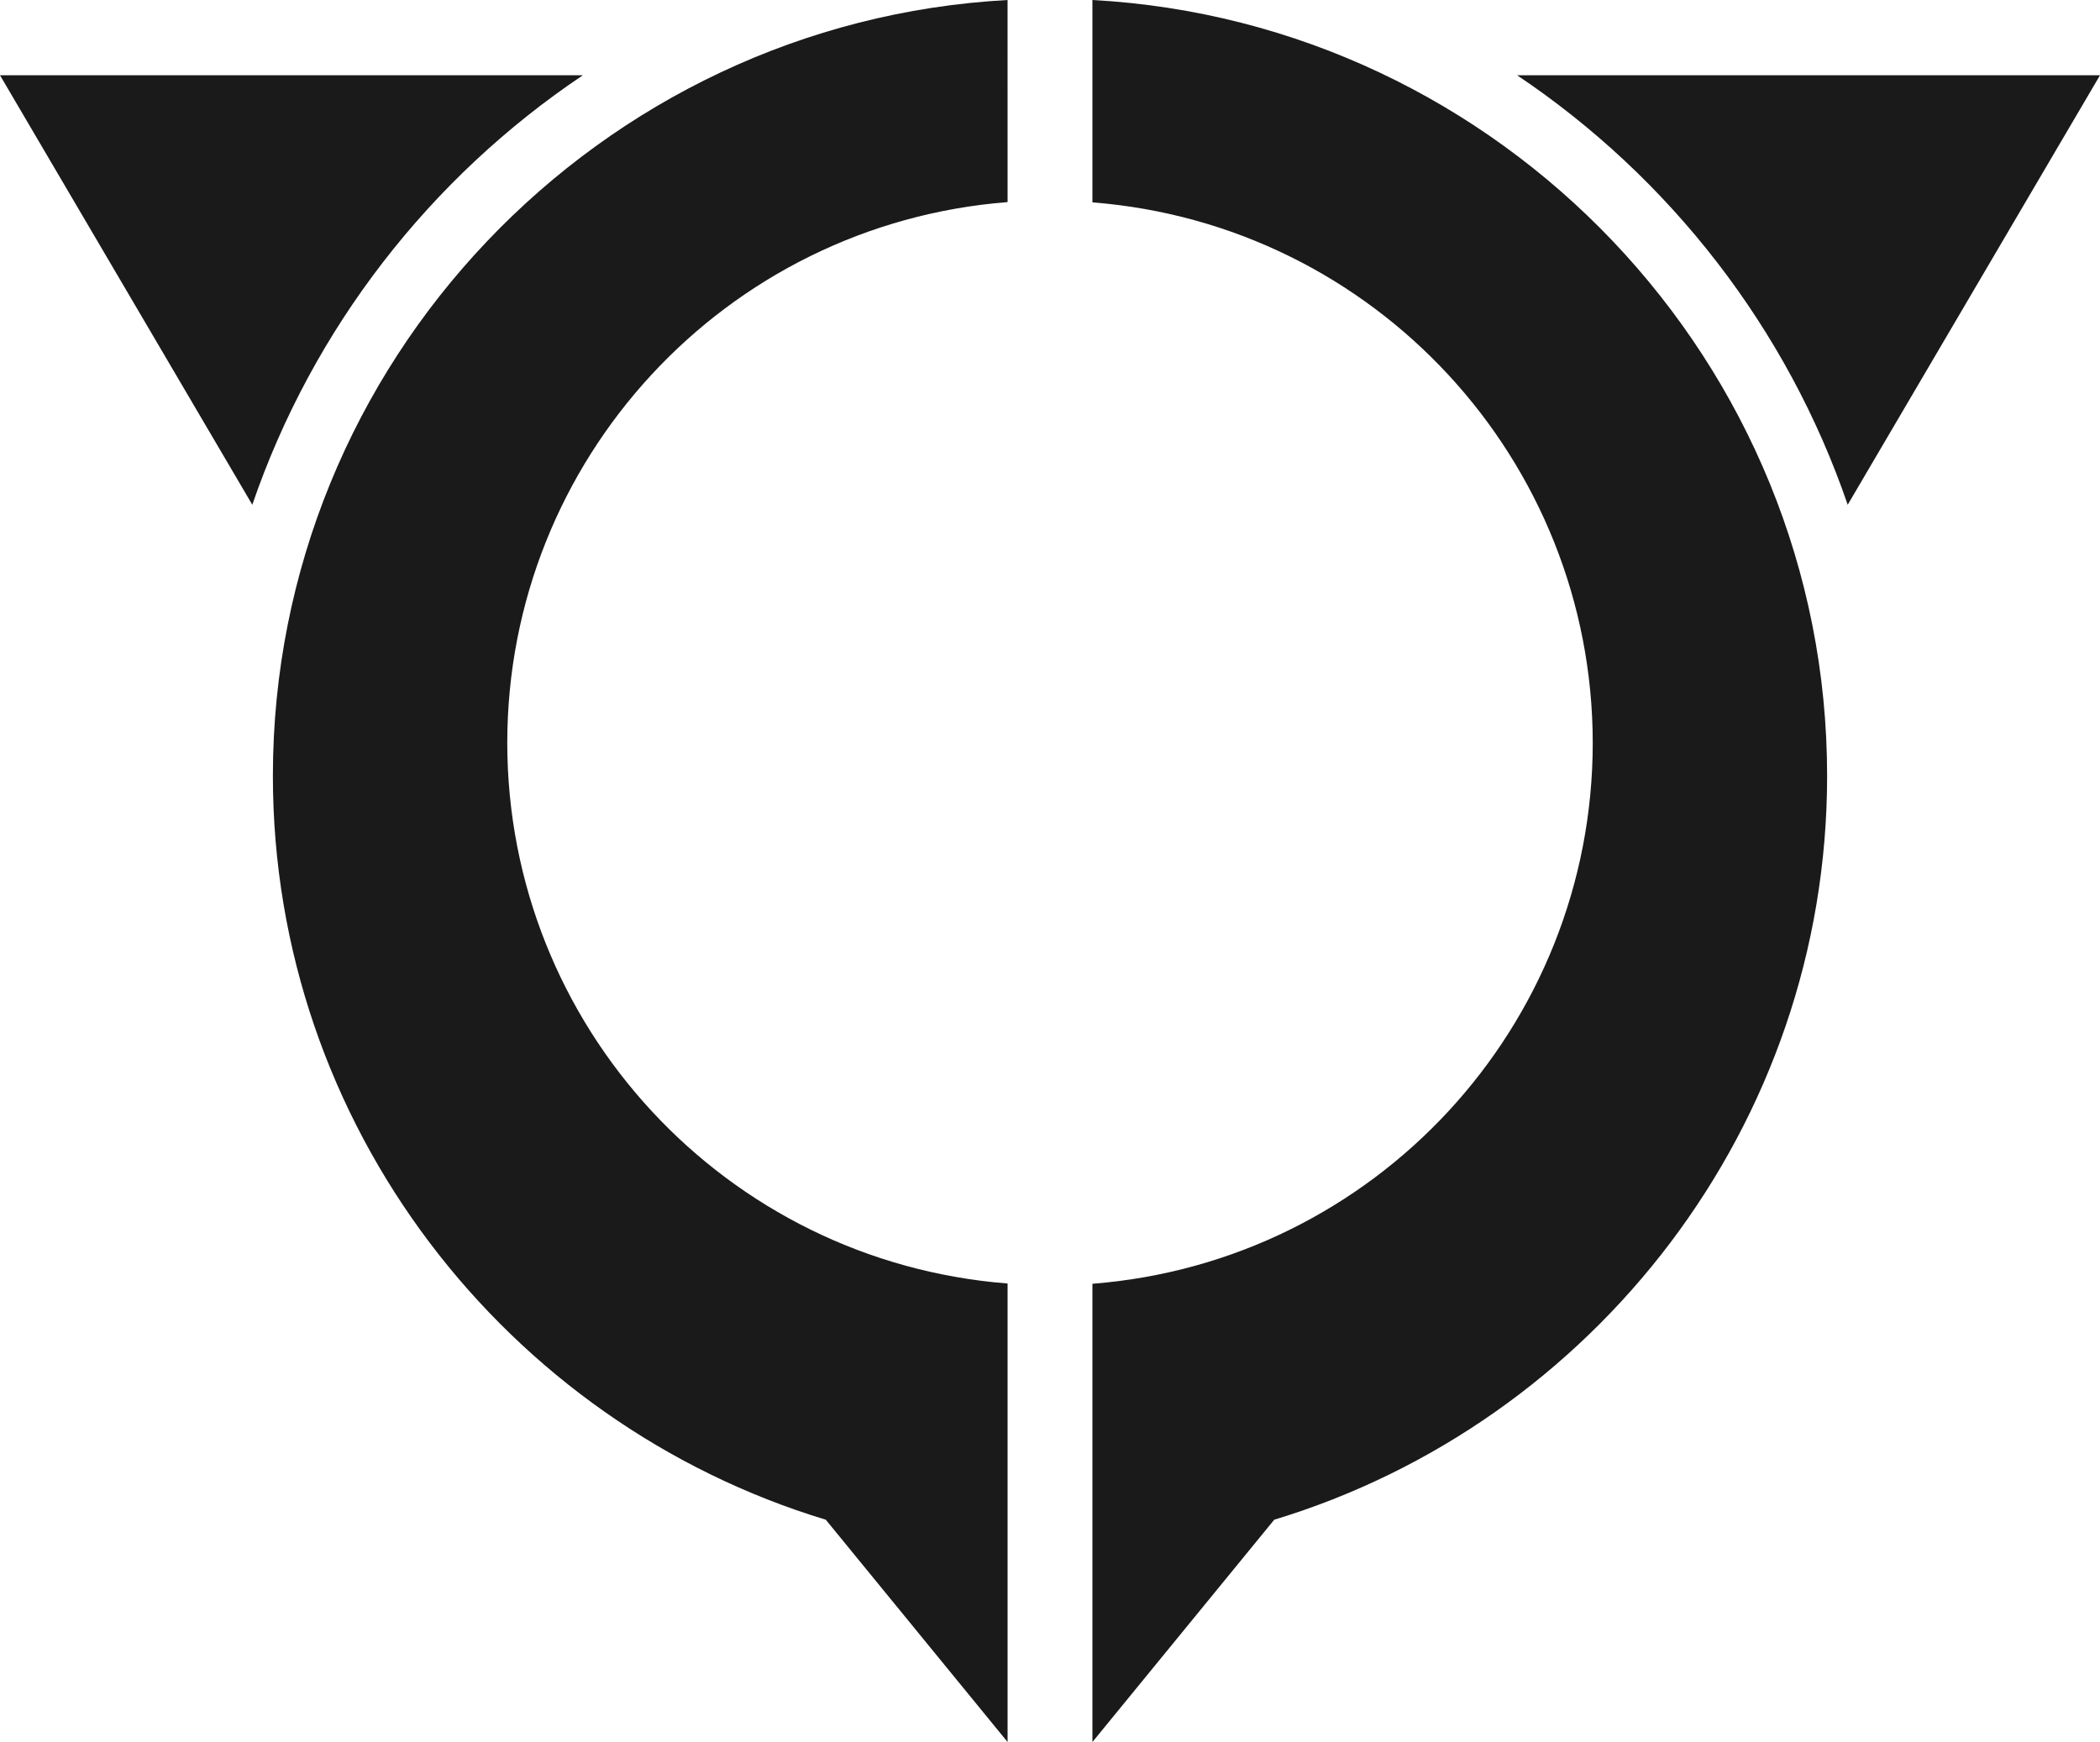 <svg xmlns="http://www.w3.org/2000/svg" width="185.602" height="153.977"><path style="color:#000;font-style:normal;font-variant:normal;font-weight:400;font-stretch:normal;font-size:medium;line-height:normal;font-family:sans-serif;font-variant-ligatures:normal;font-variant-position:normal;font-variant-caps:normal;font-variant-numeric:normal;font-variant-alternates:normal;font-feature-settings:normal;text-indent:0;text-align:start;text-decoration:none;text-decoration-line:none;text-decoration-style:solid;text-decoration-color:#000;letter-spacing:normal;word-spacing:normal;text-transform:none;writing-mode:lr-tb;direction:ltr;text-orientation:mixed;dominant-baseline:auto;baseline-shift:baseline;text-anchor:start;white-space:normal;shape-padding:0;clip-rule:nonzero;display:inline;overflow:visible;visibility:visible;opacity:1;isolation:auto;mix-blend-mode:normal;color-interpolation:sRGB;color-interpolation-filters:linearRGB;solid-color:#000;solid-opacity:1;vector-effect:none;fill:#1a1a1a;fill-opacity:1;fill-rule:nonzero;stroke:none;stroke-width:6.487;stroke-linecap:round;stroke-linejoin:round;stroke-miterlimit:4;stroke-dasharray:none;stroke-dashoffset:0;stroke-opacity:1;color-rendering:auto;image-rendering:auto;shape-rendering:auto;text-rendering:auto;enable-background:accumulate" d="M89.05 0C52.975 1.96 24.118 32.027 24.118 68.574c0 30.922 20.658 57.207 48.867 65.754l16.067 19.649v-40.528c-24.946-1.956-44.198-22.759-44.219-47.781.009-25.032 19.264-45.848 44.219-47.805zm7.5 0v17.887c24.947 1.956 44.198 22.758 44.22 47.781-.01 25.031-19.264 45.848-44.22 47.805v40.504l16.07-19.65c28.206-8.55 48.864-34.833 48.864-65.753 0-36.546-28.858-66.612-64.933-68.574ZM0 6.652l22.299 37.963C27.643 29.007 38.033 15.69 51.516 6.652zm134.084 0c13.484 9.038 23.874 22.355 29.219 37.963l22.299-37.963z"/></svg>
